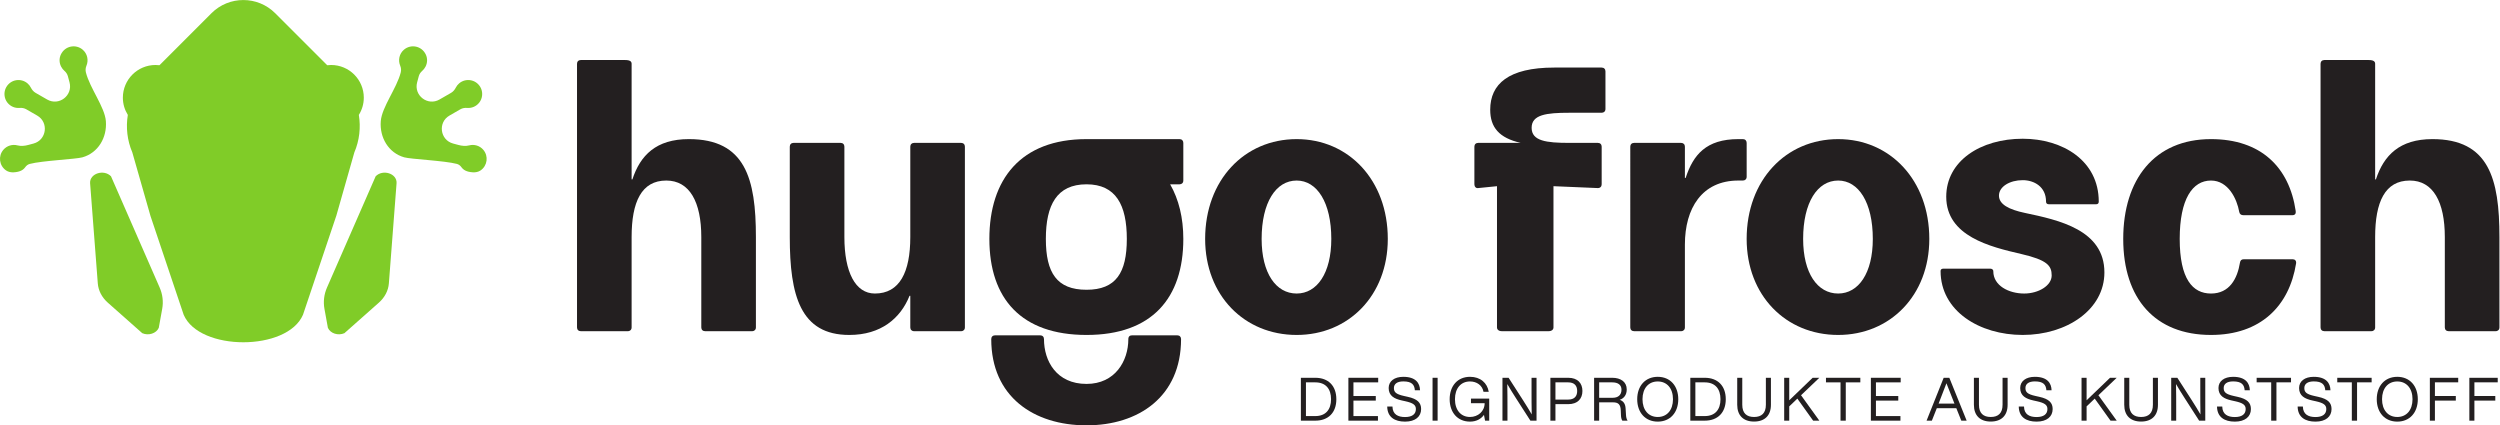 <?xml version="1.0" encoding="UTF-8" standalone="no"?>
<!-- Created with Inkscape (http://www.inkscape.org/) -->

<svg
   version="1.1"
   id="svg2"
   width="212.227"
   height="36.107"
   viewBox="0 0 212.227 36.107"
   sodipodi:docname="Hugo_Frosch_Logo_2024_horizontal_CMYK.eps"
   xmlns:inkscape="http://www.inkscape.org/namespaces/inkscape"
   xmlns:sodipodi="http://sodipodi.sourceforge.net/DTD/sodipodi-0.dtd"
   xmlns="http://www.w3.org/2000/svg"
   xmlns:svg="http://www.w3.org/2000/svg">
  <defs
     id="defs6" />
  <sodipodi:namedview
     id="namedview4"
     pagecolor="#ffffff"
     bordercolor="#000000"
     borderopacity="0.25"
     inkscape:showpageshadow="2"
     inkscape:pageopacity="0.0"
     inkscape:pagecheckerboard="0"
     inkscape:deskcolor="#d1d1d1" />
  <g
     id="g8"
     inkscape:groupmode="layer"
     inkscape:label="ink_ext_XXXXXX"
     transform="matrix(1.333,0,0,-1.333,0,36.107)">
    <g
       id="g10"
       transform="scale(0.1)">
      <path
         d="m 446.613,62.355 v 57.559 c 0,22.309 -7.433,35.981 -22.304,35.981 -15.829,0 -22.071,-13.672 -22.071,-35.981 V 62.355 c 0,-1.441 -0.957,-2.398 -2.394,-2.398 h -29.977 c -1.441,0 -2.402,0.957 -2.402,2.398 V 230.242 c 0,1.442 0.961,2.399 2.402,2.399 h 28.297 c 3.117,0 4.074,-0.957 4.074,-2.399 v -73.633 h 0.485 c 5.035,15.352 15.105,25.668 35.972,25.668 35.977,0 42.696,-25.183 42.696,-62.363 V 62.355 c 0,-1.441 -0.961,-2.398 -2.403,-2.398 h -29.976 c -1.442,0 -2.399,0.957 -2.399,2.398"
         style="fill:#231f20;fill-opacity:1;fill-rule:nonzero;stroke:none"
         id="path12" />
      <path
         d="m 502.961,119.914 v 57.563 c 0,1.441 0.957,2.398 2.398,2.398 h 29.981 c 1.441,0 2.398,-0.957 2.398,-2.398 v -57.563 c 0,-22.301 6.957,-35.973 19.426,-35.973 15.828,0 22.547,13.672 22.547,35.973 v 57.563 c 0,1.441 0.957,2.398 2.394,2.398 h 29.985 c 1.437,0 2.394,-0.957 2.394,-2.398 V 62.355 c 0,-1.441 -0.957,-2.398 -2.394,-2.398 h -29.985 c -1.437,0 -2.394,0.957 -2.394,2.398 V 82.504 H 579.23 C 573.473,68.109 561,57.562 540.855,57.562 c -31.179,0 -37.894,25.18 -37.894,62.352"
         style="fill:#231f20;fill-opacity:1;fill-rule:nonzero;stroke:none"
         id="path14" />
      <path
         d="m 691.945,86.34 c 18.711,0 25.66,10.793 25.66,32.379 0,21.586 -6.949,34.777 -25.66,34.777 -18.945,0 -25.902,-13.191 -25.902,-34.777 0,-21.586 6.957,-32.379 25.902,-32.379 z M 633.664,57.32 h 28.781 c 1.438,0 2.403,-0.961 2.403,-2.398 0,-13.91 7.914,-28.543 27.097,-28.543 18.227,0 26.625,14.633 26.625,28.543 0,1.676 0.957,2.398 2.395,2.398 h 28.781 c 1.442,0 2.399,-0.961 2.399,-2.398 C 752.145,18.227 725.043,0 691.945,0 c -33.578,0 -60.679,18.227 -60.679,54.922 0,1.438 0.961,2.398 2.398,2.398 z m -3.594,61.399 c 0,37.89 19.907,63.558 61.875,63.558 h 59.243 c 1.433,0 2.398,-0.964 2.398,-2.402 v -23.98 c 0,-1.442 -0.965,-2.399 -2.398,-2.399 h -5.997 c 5.512,-9.594 8.395,-21.348 8.395,-34.777 0,-37.657 -19.906,-61.157 -61.641,-61.157 -41.492,0 -61.875,23.023 -61.875,61.157"
         style="fill:#231f20;fill-opacity:1;fill-rule:nonzero;stroke:none"
         id="path16" />
      <path
         d="m 825.766,83.941 c 12.949,0 22.062,12.949 22.062,34.778 0,23.265 -9.113,37.176 -22.062,37.176 -13.192,0 -22.309,-13.911 -22.309,-37.176 0,-21.828 9.117,-34.778 22.309,-34.778 z m -58.282,34.778 c 0,37.414 24.942,63.558 58.282,63.558 33.093,0 58.039,-26.144 58.039,-63.558 0,-35.977 -24.946,-61.157 -58.039,-61.157 -33.34,0 -58.282,25.18 -58.282,61.157"
         style="fill:#231f20;fill-opacity:1;fill-rule:nonzero;stroke:none"
         id="path18" />
      <path
         d="m 953.344,62.355 v 89.942 l -11.992,-1.199 c -1.442,-0.243 -2.403,0.957 -2.403,2.398 v 23.981 c 0,1.441 0.961,2.398 2.403,2.398 h 27.101 c -13.676,3.117 -19.426,9.836 -19.426,21.109 0,16.305 11.512,26.86 40.77,26.86 h 30.213 c 1.44,0 2.41,-0.961 2.41,-2.399 v -23.984 c 0,-1.438 -0.97,-2.398 -2.41,-2.398 h -20.619 c -14.629,0 -23.985,-1.2 -23.985,-9.59 0,-8.399 9.356,-9.598 23.985,-9.598 h 18.229 c 1.44,0 2.39,-0.957 2.39,-2.398 v -23.981 c 0,-1.441 -0.95,-2.398 -2.39,-2.398 l -28.304,1.199 V 62.355 c 0,-1.441 -1.199,-2.398 -3.117,-2.398 h -29.742 c -1.918,0 -3.113,0.957 -3.113,2.398"
         style="fill:#231f20;fill-opacity:1;fill-rule:nonzero;stroke:none"
         id="path20" />
      <path
         d="m 1040.63,179.875 h 29.98 c 1.44,0 2.4,-0.957 2.4,-2.398 V 157.57 h 0.48 c 4.8,14.629 12.95,24.707 33.58,24.707 h 2.88 c 1.43,0 2.39,-0.964 2.39,-2.402 v -21.586 c 0,-1.437 -0.96,-2.394 -2.39,-2.394 h -2.88 c -23.27,0 -34.06,-17.75 -34.06,-40.774 V 62.355 c 0,-1.441 -0.96,-2.398 -2.4,-2.398 h -29.98 c -1.44,0 -2.4,0.957 -2.4,2.398 V 177.477 c 0,1.441 0.96,2.398 2.4,2.398"
         style="fill:#231f20;fill-opacity:1;fill-rule:nonzero;stroke:none"
         id="path22" />
      <path
         d="m 1170.62,83.941 c 12.95,0 22.06,12.949 22.06,34.778 0,23.265 -9.11,37.176 -22.06,37.176 -13.19,0 -22.31,-13.911 -22.31,-37.176 0,-21.828 9.12,-34.778 22.31,-34.778 z m -58.28,34.778 c 0,37.414 24.94,63.558 58.28,63.558 33.09,0 58.04,-26.144 58.04,-63.558 0,-35.977 -24.95,-61.157 -58.04,-61.157 -33.34,0 -58.28,25.18 -58.28,61.157"
         style="fill:#231f20;fill-opacity:1;fill-rule:nonzero;stroke:none"
         id="path24" />
      <path
         d="m 1235.84,98.332 c 0,0.957 0.72,1.441 1.68,1.441 h 29.98 c 0.96,0 1.92,-0.484 1.92,-1.68 0,-9.117 9.83,-14.152 19.67,-14.152 9.11,0 17.5,5.035 17.5,11.512 0,6.238 -2.87,9.836 -19.42,13.672 -19.67,4.555 -47.73,11.273 -47.73,36.457 0,22.781 21.83,36.934 48.69,36.934 25.42,0 48.44,-13.911 48.44,-40.055 0,-0.961 -0.48,-1.68 -1.67,-1.68 h -29.99 c -1.19,0 -1.91,0.481 -1.91,1.68 0,9.594 -7.68,13.672 -14.87,13.672 -8.16,0 -15.11,-4.078 -15.11,-9.832 0,-5.52 6.23,-8.875 16.54,-11.035 21.59,-4.555 50.61,-10.789 50.61,-37.891 0,-23.746 -23.98,-39.812 -52.04,-39.812 -27.35,0 -52.29,15.109 -52.29,40.77"
         style="fill:#231f20;fill-opacity:1;fill-rule:nonzero;stroke:none"
         id="path26" />
      <path
         d="m 1428.9,105.766 h 31.18 c 1.44,0 2.4,-0.961 2.16,-2.637 -4.32,-27.102 -22.55,-45.566 -54.2,-45.566 -35.5,0 -55.88,23.023 -55.88,61.157 0,37.89 19.9,63.558 55.88,63.558 31.65,0 49.88,-17.754 53.96,-45.812 0.24,-1.68 -0.48,-2.641 -2.16,-2.641 h -31.18 c -1.44,0 -2.4,0.723 -2.64,2.164 -1.44,8.153 -6.95,19.907 -17.98,19.907 -11.76,0 -19.91,-11.754 -19.91,-37.176 0,-25.426 8.15,-34.778 19.91,-34.778 11.75,0 16.78,9.352 18.46,19.668 0.24,1.442 0.96,2.157 2.4,2.157"
         style="fill:#231f20;fill-opacity:1;fill-rule:nonzero;stroke:none"
         id="path28" />
      <path
         d="m 1556.96,62.355 v 57.559 c 0,22.309 -7.43,35.981 -22.3,35.981 -15.83,0 -22.07,-13.672 -22.07,-35.981 V 62.355 c 0,-1.441 -0.96,-2.398 -2.4,-2.398 h -29.97 c -1.44,0 -2.4,0.957 -2.4,2.398 V 230.242 c 0,1.442 0.96,2.399 2.4,2.399 h 28.29 c 3.12,0 4.08,-0.957 4.08,-2.399 v -73.633 h 0.48 c 5.04,15.352 15.11,25.668 35.98,25.668 35.97,0 42.69,-25.183 42.69,-62.363 V 62.355 c 0,-1.441 -0.96,-2.398 -2.4,-2.398 h -29.98 c -1.44,0 -2.4,0.957 -2.4,2.398"
         style="fill:#231f20;fill-opacity:1;fill-rule:nonzero;stroke:none"
         id="path30" />
      <path
         d="m 847.664,16.633 c 0,6.594 -3.414,10.734 -10.008,10.734 h -5.98 V 5.895 h 5.98 c 6.594,0 10.008,4.141 10.008,10.738 z m 3.375,0 c 0,-8.555 -5.141,-13.652 -13.383,-13.652 h -9.203 V 30.285 h 9.203 c 8.242,0 13.383,-5.102 13.383,-13.652"
         style="fill:#231f20;fill-opacity:1;fill-rule:nonzero;stroke:none"
         id="path32" />
      <path
         d="m 861.926,27.367 v -8.703 h 14.226 V 15.75 H 861.926 V 5.895 h 15.609 V 2.98 H 858.707 V 30.285 h 18.981 v -2.918 h -15.762"
         style="fill:#231f20;fill-opacity:1;fill-rule:nonzero;stroke:none"
         id="path34" />
      <path
         d="m 883.438,11.992 h 3.335 c 0.079,-5.059 3.567,-6.711 8.012,-6.711 4.375,0 6.906,1.727 6.906,5.098 0,2.609 -1.804,3.875 -6.636,4.949 l -2.414,0.535 c -4.641,1.035 -8.286,2.918 -8.286,7.902 0,4.371 3.645,7.133 9.321,7.133 8.051,0 10.543,-4.105 10.66,-8.551 h -3.301 c -0.265,3.527 -1.914,5.633 -7.359,5.633 -3.949,0 -5.981,-1.645 -5.981,-4.215 0,-2.609 1.266,-3.914 6.403,-5.062 l 2.414,-0.539 c 6.289,-1.379 8.511,-3.832 8.511,-7.785 0,-4.828 -3.679,-8.012 -10.238,-8.012 -6.515,0 -11.269,2.801 -11.347,9.625"
         style="fill:#231f20;fill-opacity:1;fill-rule:nonzero;stroke:none"
         id="path36" />
      <path
         d="m 912.309,30.285 h 3.222 V 2.98 h -3.222 V 30.285"
         style="fill:#231f20;fill-opacity:1;fill-rule:nonzero;stroke:none"
         id="path38" />
      <path
         d="M 948.391,17.016 V 2.98 h -2.645 l -0.691,3.684 c -1.953,-2.727 -4.985,-4.297 -8.934,-4.297 -7.82,0 -12.922,5.789 -12.922,14.266 0,8.473 5.063,14.266 12.961,14.266 6.598,0 11.004,-3.875 11.926,-9.551 h -3.336 c -0.73,4.105 -4.293,6.598 -8.59,6.598 -5.828,0 -9.586,-4.375 -9.586,-11.312 0,-6.941 3.793,-11.312 9.586,-11.312 5.063,0 9.317,3.566 9.317,8.781 h -8.704 v 2.914 h 11.618"
         style="fill:#231f20;fill-opacity:1;fill-rule:nonzero;stroke:none"
         id="path40" />
      <path
         d="M 978.531,30.285 V 2.98 h -3.914 L 965.57,17.055 c -1.879,2.953 -4.179,6.594 -5.675,9.242 0.117,-5.371 0.117,-10.434 0.117,-14.113 V 2.98 h -3.184 V 30.285 h 3.91 l 9.051,-14.074 c 1.879,-2.953 4.18,-6.598 5.676,-9.242 -0.117,5.371 -0.117,10.43 -0.117,14.113 v 9.203 h 3.183"
         style="fill:#231f20;fill-opacity:1;fill-rule:nonzero;stroke:none"
         id="path42" />
      <path
         d="m 1004.41,21.883 c 0,3.453 -1.88,5.484 -5.711,5.484 H 990.57 V 16.402 h 8.129 c 3.831,0 5.711,2.035 5.711,5.481 z m 3.34,0 c 0,-4.906 -2.99,-8.395 -9.051,-8.395 H 990.57 V 2.98 h -3.222 V 30.285 h 11.351 c 6.061,0 9.051,-3.492 9.051,-8.402"
         style="fill:#231f20;fill-opacity:1;fill-rule:nonzero;stroke:none"
         id="path44" />
      <path
         d="m 1032.63,22.652 c 0,3.258 -2.34,4.715 -5.9,4.715 h -8.32 v -9.816 h 8.7 c 3.18,0 5.52,1.652 5.52,5.101 z m 3.88,-19.672 h -3.34 c -0.61,0.883 -0.84,2.188 -0.88,3.645 l -0.12,2.91 c -0.15,3.797 -1.61,5.105 -4.87,5.105 h -8.89 V 2.98 h -3.22 V 30.285 h 11.54 c 5.37,0 9.24,-2.57 9.24,-7.438 0,-3.609 -1.92,-5.754 -4.49,-6.598 2.38,-0.766 3.57,-2.531 3.76,-5.371 l 0.27,-4.41 c 0.08,-1.223 0.34,-2.531 1,-3.488"
         style="fill:#231f20;fill-opacity:1;fill-rule:nonzero;stroke:none"
         id="path46" />
      <path
         d="m 1065.42,16.633 c 0,6.938 -3.84,11.312 -9.7,11.312 -5.87,0 -9.71,-4.375 -9.71,-11.312 0,-6.941 3.84,-11.312 9.71,-11.312 5.86,0 9.7,4.371 9.7,11.312 z m -22.78,0 c 0,8.473 5.14,14.266 13.08,14.266 7.93,0 13.07,-5.793 13.07,-14.266 0,-8.477 -5.14,-14.266 -13.07,-14.266 -7.94,0 -13.08,5.789 -13.08,14.266"
         style="fill:#231f20;fill-opacity:1;fill-rule:nonzero;stroke:none"
         id="path48" />
      <path
         d="m 1095.67,16.633 c 0,6.594 -3.41,10.734 -10.01,10.734 h -5.98 V 5.895 h 5.98 c 6.6,0 10.01,4.141 10.01,10.738 z m 3.37,0 c 0,-8.555 -5.14,-13.652 -13.38,-13.652 h -9.2 V 30.285 h 9.2 c 8.24,0 13.38,-5.102 13.38,-13.652"
         style="fill:#231f20;fill-opacity:1;fill-rule:nonzero;stroke:none"
         id="path50" />
      <path
         d="m 1106.33,13.105 v 17.18 h 3.22 V 13.105 c 0,-5.371 2.76,-7.785 7.51,-7.785 4.76,0 7.52,2.414 7.52,7.785 v 17.18 h 3.22 V 13.105 c 0,-6.828 -3.91,-10.699 -10.74,-10.699 -6.82,0 -10.73,3.871 -10.73,10.699"
         style="fill:#231f20;fill-opacity:1;fill-rule:nonzero;stroke:none"
         id="path52" />
      <path
         d="m 1146.97,19.164 11.66,-16.184 h -3.95 l -10.05,14.035 -5.17,-4.949 V 2.98 h -3.22 V 30.285 h 3.22 V 15.941 l 14.91,14.344 h 4.26 l -11.66,-11.121"
         style="fill:#231f20;fill-opacity:1;fill-rule:nonzero;stroke:none"
         id="path54" />
      <path
         d="m 1184.74,27.367 h -9.28 V 2.98 h -3.34 V 27.367 h -9.27 v 2.918 h 21.89 v -2.918"
         style="fill:#231f20;fill-opacity:1;fill-rule:nonzero;stroke:none"
         id="path56" />
      <path
         d="m 1194.67,27.367 v -8.703 h 14.23 V 15.75 h -14.23 V 5.895 h 15.61 V 2.98 h -18.83 V 30.285 h 18.98 v -2.918 h -15.76"
         style="fill:#231f20;fill-opacity:1;fill-rule:nonzero;stroke:none"
         id="path58" />
      <path
         d="m 1244.71,13.832 -0.16,0.344 c -1.18,2.953 -3.33,8.402 -4.98,12.617 -1.57,-4.215 -3.68,-9.664 -4.87,-12.652 l -0.11,-0.309 z m 1.15,-2.91 h -12.42 l -3.15,-7.941 h -3.37 l 10.89,27.305 h 3.6 l 11.04,-27.305 h -3.41 l -3.18,7.941"
         style="fill:#231f20;fill-opacity:1;fill-rule:nonzero;stroke:none"
         id="path60" />
      <path
         d="m 1257.06,13.105 v 17.18 h 3.22 V 13.105 c 0,-5.371 2.76,-7.785 7.51,-7.785 4.76,0 7.52,2.414 7.52,7.785 v 17.18 h 3.22 V 13.105 c 0,-6.828 -3.91,-10.699 -10.74,-10.699 -6.82,0 -10.73,3.871 -10.73,10.699"
         style="fill:#231f20;fill-opacity:1;fill-rule:nonzero;stroke:none"
         id="path62" />
      <path
         d="m 1285.62,11.992 h 3.34 c 0.08,-5.059 3.56,-6.711 8.01,-6.711 4.37,0 6.91,1.727 6.91,5.098 0,2.609 -1.81,3.875 -6.64,4.949 l -2.41,0.535 c -4.64,1.035 -8.29,2.918 -8.29,7.902 0,4.371 3.65,7.133 9.32,7.133 8.05,0 10.54,-4.105 10.66,-8.551 h -3.3 c -0.27,3.527 -1.91,5.633 -7.36,5.633 -3.95,0 -5.98,-1.645 -5.98,-4.215 0,-2.609 1.26,-3.914 6.4,-5.062 l 2.42,-0.539 c 6.29,-1.379 8.51,-3.832 8.51,-7.785 0,-4.828 -3.68,-8.012 -10.24,-8.012 -6.52,0 -11.27,2.801 -11.35,9.625"
         style="fill:#231f20;fill-opacity:1;fill-rule:nonzero;stroke:none"
         id="path64" />
      <path
         d="m 1336.35,19.164 11.66,-16.184 h -3.95 l -10.05,14.035 -5.18,-4.949 V 2.98 h -3.22 V 30.285 h 3.22 V 15.941 l 14.92,14.344 h 4.26 l -11.66,-11.121"
         style="fill:#231f20;fill-opacity:1;fill-rule:nonzero;stroke:none"
         id="path66" />
      <path
         d="m 1352.8,13.105 v 17.18 h 3.22 V 13.105 c 0,-5.371 2.76,-7.785 7.52,-7.785 4.75,0 7.51,2.414 7.51,7.785 v 17.18 h 3.22 V 13.105 c 0,-6.828 -3.91,-10.699 -10.73,-10.699 -6.83,0 -10.74,3.871 -10.74,10.699"
         style="fill:#231f20;fill-opacity:1;fill-rule:nonzero;stroke:none"
         id="path68" />
      <path
         d="M 1404.41,30.285 V 2.98 h -3.91 l -9.05,14.074 c -1.88,2.953 -4.18,6.594 -5.68,9.242 0.12,-5.371 0.12,-10.434 0.12,-14.113 V 2.98 h -3.18 V 30.285 h 3.91 l 9.05,-14.074 c 1.88,-2.953 4.18,-6.598 5.67,-9.242 -0.11,5.371 -0.11,10.43 -0.11,14.113 v 9.203 h 3.18"
         style="fill:#231f20;fill-opacity:1;fill-rule:nonzero;stroke:none"
         id="path70" />
      <path
         d="m 1411.88,11.992 h 3.34 c 0.08,-5.059 3.57,-6.711 8.01,-6.711 4.38,0 6.91,1.727 6.91,5.098 0,2.609 -1.8,3.875 -6.64,4.949 l -2.41,0.535 c -4.64,1.035 -8.28,2.918 -8.28,7.902 0,4.371 3.64,7.133 9.31,7.133 8.05,0 10.55,-4.105 10.66,-8.551 h -3.29 c -0.27,3.527 -1.92,5.633 -7.37,5.633 -3.95,0 -5.98,-1.645 -5.98,-4.215 0,-2.609 1.27,-3.914 6.4,-5.062 l 2.42,-0.539 c 6.29,-1.379 8.51,-3.832 8.51,-7.785 0,-4.828 -3.68,-8.012 -10.24,-8.012 -6.51,0 -11.27,2.801 -11.35,9.625"
         style="fill:#231f20;fill-opacity:1;fill-rule:nonzero;stroke:none"
         id="path72" />
      <path
         d="m 1459.01,27.367 h -9.28 V 2.98 h -3.34 V 27.367 h -9.27 v 2.918 h 21.89 v -2.918"
         style="fill:#231f20;fill-opacity:1;fill-rule:nonzero;stroke:none"
         id="path74" />
      <path
         d="m 1463.23,11.992 h 3.33 c 0.08,-5.059 3.57,-6.711 8.02,-6.711 4.37,0 6.9,1.727 6.9,5.098 0,2.609 -1.8,3.875 -6.63,4.949 l -2.42,0.535 c -4.64,1.035 -8.28,2.918 -8.28,7.902 0,4.371 3.64,7.133 9.32,7.133 8.05,0 10.54,-4.105 10.66,-8.551 h -3.3 c -0.27,3.527 -1.92,5.633 -7.36,5.633 -3.95,0 -5.98,-1.645 -5.98,-4.215 0,-2.609 1.26,-3.914 6.4,-5.062 l 2.41,-0.539 c 6.29,-1.379 8.52,-3.832 8.52,-7.785 0,-4.828 -3.68,-8.012 -10.24,-8.012 -6.52,0 -11.27,2.801 -11.35,9.625"
         style="fill:#231f20;fill-opacity:1;fill-rule:nonzero;stroke:none"
         id="path76" />
      <path
         d="m 1510.35,27.367 h -9.28 V 2.98 h -3.33 V 27.367 h -9.28 v 2.918 h 21.89 v -2.918"
         style="fill:#231f20;fill-opacity:1;fill-rule:nonzero;stroke:none"
         id="path78" />
      <path
         d="m 1536.39,16.633 c 0,6.938 -3.84,11.312 -9.7,11.312 -5.87,0 -9.71,-4.375 -9.71,-11.312 0,-6.941 3.84,-11.312 9.71,-11.312 5.86,0 9.7,4.371 9.7,11.312 z m -22.78,0 c 0,8.473 5.14,14.266 13.08,14.266 7.93,0 13.07,-5.793 13.07,-14.266 0,-8.477 -5.14,-14.266 -13.07,-14.266 -7.94,0 -13.08,5.789 -13.08,14.266"
         style="fill:#231f20;fill-opacity:1;fill-rule:nonzero;stroke:none"
         id="path80" />
      <path
         d="m 1550.65,27.367 v -8.703 h 13.31 V 15.75 h -13.31 V 2.98 h -3.22 V 30.285 h 18.06 v -2.918 h -14.84"
         style="fill:#231f20;fill-opacity:1;fill-rule:nonzero;stroke:none"
         id="path82" />
      <path
         d="m 1575.8,27.367 v -8.703 h 13.31 V 15.75 H 1575.8 V 2.98 h -3.22 V 30.285 h 18.07 v -2.918 h -14.85"
         style="fill:#231f20;fill-opacity:1;fill-rule:nonzero;stroke:none"
         id="path84" />
      <path
         d="m 225.652,173.785 c 3.289,7.703 4.168,15.988 2.871,23.903 1.993,3.191 3.161,6.945 3.161,10.984 0,11.492 -9.321,20.812 -20.817,20.812 -0.84,0 -1.664,-0.066 -2.48,-0.16 l -33.11,33.11 c -11.218,11.218 -29.41,11.218 -40.629,0 l -33.109,-33.11 c -0.816,0.094 -1.641,0.16 -2.484,0.16 -11.492,0 -20.812,-9.32 -20.812,-20.812 0,-4.039 1.168,-7.793 3.16,-10.984 -1.297,-7.915 -0.418,-16.2 2.871,-23.903 L 95.848,133.281 116.969,70.422 c 9.98,-23.367 66.008,-23.367 75.988,0 l 21.254,63.164 11.441,40.199"
         style="fill:#80cc28;fill-opacity:1;fill-rule:nonzero;stroke:none"
         id="path86" />
      <path
         d="m 70.684,158.609 c -4.594,4.672 -13.598,1.762 -13.312,-4.3 l 4.906,-63.899 c 0.352,-4.598 2.609,-8.945 6.375,-12.281 L 90.594,58.688 c 4.004,-1.758 8.926,-0.164 10.515,3.394 l 2.192,12.105 c 0.832,4.57 0.269,9.246 -1.629,13.582 L 70.684,158.609"
         style="fill:#80cc28;fill-opacity:1;fill-rule:nonzero;stroke:none"
         id="path88" />
      <path
         d="M 239.238,158.609 208.254,87.769 c -1.899,-4.336 -2.461,-9.012 -1.633,-13.582 l 2.195,-12.105 c 1.586,-3.559 6.512,-5.152 10.516,-3.394 l 21.941,19.441 c 3.766,3.336 6.024,7.684 6.375,12.281 l 4.907,63.899 c 0.285,6.062 -8.719,8.972 -13.317,4.3"
         style="fill:#80cc28;fill-opacity:1;fill-rule:nonzero;stroke:none"
         id="path90" />
      <path
         d="m 67.426,193.738 c -0.715,8.957 -10.137,20.867 -12.711,30.969 -0.371,1.445 -0.238,2.953 0.344,4.328 1.461,3.473 0.617,7.621 -2.406,10.195 -4.351,3.711 -11.246,2.5 -13.902,-3.093 -1.148,-2.422 -1.062,-5.313 0.172,-7.692 0.578,-1.117 1.305,-2.011 2.125,-2.722 1.039,-0.903 1.82,-2.047 2.18,-3.375 l 1.051,-3.907 c 2.25,-8.359 -6.73,-15.269 -14.234,-10.949 l -7.402,4.262 c -1.34,0.769 -2.305,1.988 -3.012,3.359 -0.504,0.989 -1.203,1.895 -2.102,2.66 -4.152,3.54 -10.613,2.602 -13.508,-2.343 -1.812,-3.102 -1.504,-7.184 0.758,-9.981 2.004,-2.476 4.887,-3.539 7.672,-3.304 1.5,0.125 3,-0.129 4.301,-0.879 l 6.938,-3.996 c 7.504,-4.317 6.039,-15.555 -2.32,-17.809 l -3.371,-0.906 c -2.242,-0.606 -4.625,-0.852 -6.875,-0.27 -3.191,0.828 -6.711,-0.148 -8.992,-2.828 -3.391,-3.977 -2.672,-10.074 1.742,-13.125 1.395,-0.965 3.164,-1.297 4.859,-1.203 4.098,0.226 6.109,1.559 7.32,3.242 0.719,1.008 1.688,1.793 2.887,2.109 7.856,2.086 29.328,3.008 33.531,4.192 10.066,2.828 15.789,12.644 14.957,23.066"
         style="fill:#80cc28;fill-opacity:1;fill-rule:nonzero;stroke:none"
         id="path92" />
      <path
         d="m 307.797,175.457 c -2.281,2.68 -5.805,3.656 -8.992,2.828 -2.25,-0.582 -4.633,-0.336 -6.875,0.27 l -3.371,0.906 c -8.364,2.254 -9.829,13.492 -2.321,17.809 l 6.938,3.996 c 1.301,0.75 2.801,1.004 4.297,0.879 2.789,-0.235 5.672,0.828 7.675,3.304 2.262,2.797 2.571,6.879 0.754,9.981 -2.89,4.945 -9.351,5.883 -13.504,2.343 -0.898,-0.765 -1.597,-1.671 -2.101,-2.66 -0.707,-1.371 -1.676,-2.59 -3.012,-3.359 l -7.402,-4.262 c -7.504,-4.32 -16.485,2.59 -14.235,10.949 l 1.051,3.907 c 0.36,1.328 1.141,2.472 2.18,3.375 0.82,0.711 1.547,1.605 2.125,2.722 1.234,2.379 1.32,5.27 0.172,7.692 -2.656,5.593 -9.551,6.804 -13.903,3.093 -3.023,-2.574 -3.867,-6.722 -2.406,-10.195 0.578,-1.375 0.711,-2.883 0.344,-4.328 -2.574,-10.102 -11.996,-22.012 -12.711,-30.969 -0.832,-10.422 4.891,-20.238 14.957,-23.066 4.203,-1.184 25.676,-2.106 33.531,-4.192 1.2,-0.316 2.164,-1.101 2.887,-2.109 1.211,-1.683 3.223,-3.016 7.32,-3.242 1.696,-0.094 3.461,0.238 4.86,1.203 4.414,3.051 5.133,9.148 1.742,13.125"
         style="fill:#80cc28;fill-opacity:1;fill-rule:nonzero;stroke:none"
         id="path94" />
    </g>
  </g>
</svg>

